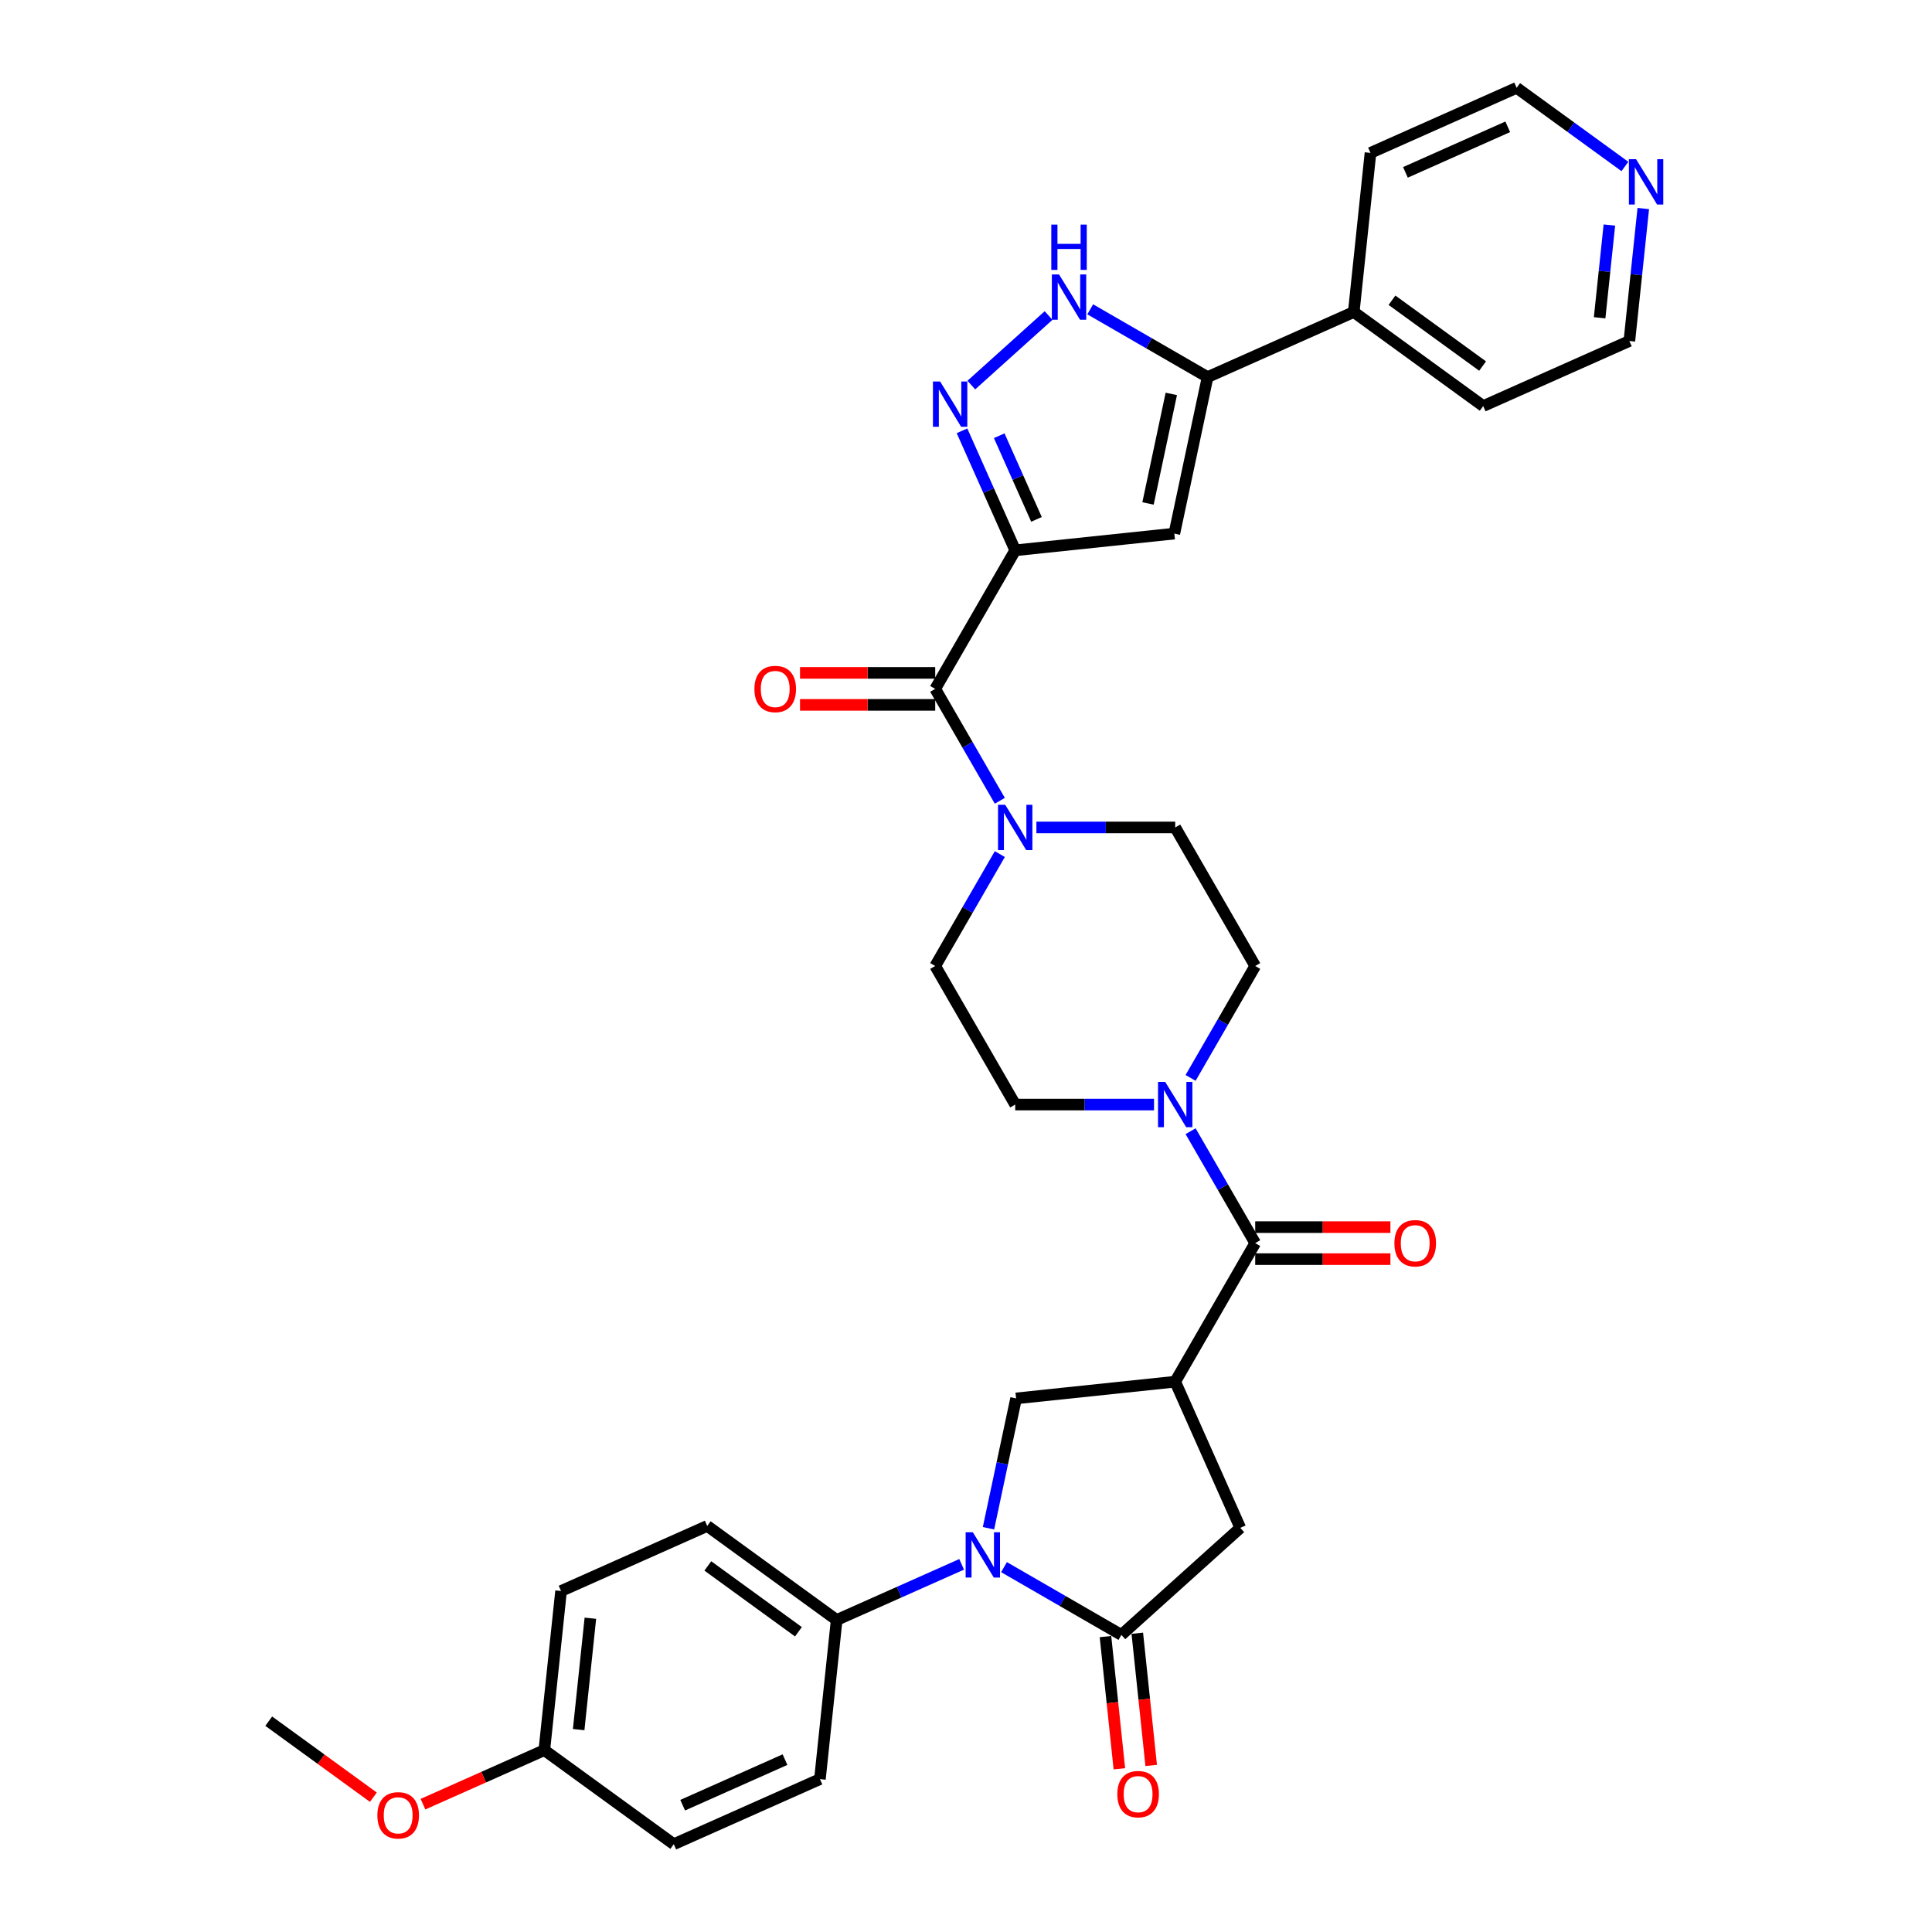 <?xml version='1.0' encoding='iso-8859-1'?>
<svg version='1.1' baseProfile='full'
              xmlns='http://www.w3.org/2000/svg'
                      xmlns:rdkit='http://www.rdkit.org/xml'
                      xmlns:xlink='http://www.w3.org/1999/xlink'
                  xml:space='preserve'
width='1000px' height='1000px' viewBox='0 0 1000 1000'>
<!-- END OF HEADER -->
<rect style='opacity:1.0;fill:#FFFFFF;stroke:none' width='1000' height='1000' x='0' y='0'> </rect>
<path class='bond-2' d='M 525.472,284.843 L 511.702,253.914' style='fill:none;fill-rule:evenodd;stroke:#000000;stroke-width:6px;stroke-linecap:butt;stroke-linejoin:miter;stroke-opacity:1' />
<path class='bond-2' d='M 511.702,253.914 L 497.931,222.985' style='fill:none;fill-rule:evenodd;stroke:#0000FF;stroke-width:6px;stroke-linecap:butt;stroke-linejoin:miter;stroke-opacity:1' />
<path class='bond-2' d='M 536.472,268.827 L 526.833,247.177' style='fill:none;fill-rule:evenodd;stroke:#000000;stroke-width:6px;stroke-linecap:butt;stroke-linejoin:miter;stroke-opacity:1' />
<path class='bond-2' d='M 526.833,247.177 L 517.193,225.527' style='fill:none;fill-rule:evenodd;stroke:#0000FF;stroke-width:6px;stroke-linecap:butt;stroke-linejoin:miter;stroke-opacity:1' />
<path class='bond-4' d='M 525.472,284.843 L 607.832,276.186' style='fill:none;fill-rule:evenodd;stroke:#000000;stroke-width:6px;stroke-linecap:butt;stroke-linejoin:miter;stroke-opacity:1' />
<path class='bond-5' d='M 525.472,284.843 L 484.065,356.562' style='fill:none;fill-rule:evenodd;stroke:#000000;stroke-width:6px;stroke-linecap:butt;stroke-linejoin:miter;stroke-opacity:1' />
<path class='bond-0' d='M 511.64,791.021 L 518.783,757.417' style='fill:none;fill-rule:evenodd;stroke:#0000FF;stroke-width:6px;stroke-linecap:butt;stroke-linejoin:miter;stroke-opacity:1' />
<path class='bond-0' d='M 518.783,757.417 L 525.926,723.814' style='fill:none;fill-rule:evenodd;stroke:#000000;stroke-width:6px;stroke-linecap:butt;stroke-linejoin:miter;stroke-opacity:1' />
<path class='bond-13' d='M 497.743,809.7 L 465.398,824.101' style='fill:none;fill-rule:evenodd;stroke:#0000FF;stroke-width:6px;stroke-linecap:butt;stroke-linejoin:miter;stroke-opacity:1' />
<path class='bond-13' d='M 465.398,824.101 L 433.053,838.502' style='fill:none;fill-rule:evenodd;stroke:#000000;stroke-width:6px;stroke-linecap:butt;stroke-linejoin:miter;stroke-opacity:1' />
<path class='bond-37' d='M 519.672,811.148 L 550.05,828.687' style='fill:none;fill-rule:evenodd;stroke:#0000FF;stroke-width:6px;stroke-linecap:butt;stroke-linejoin:miter;stroke-opacity:1' />
<path class='bond-37' d='M 550.05,828.687 L 580.427,846.225' style='fill:none;fill-rule:evenodd;stroke:#000000;stroke-width:6px;stroke-linecap:butt;stroke-linejoin:miter;stroke-opacity:1' />
<path class='bond-1' d='M 608.286,715.157 L 649.693,643.438' style='fill:none;fill-rule:evenodd;stroke:#000000;stroke-width:6px;stroke-linecap:butt;stroke-linejoin:miter;stroke-opacity:1' />
<path class='bond-9' d='M 608.286,715.157 L 525.926,723.814' style='fill:none;fill-rule:evenodd;stroke:#000000;stroke-width:6px;stroke-linecap:butt;stroke-linejoin:miter;stroke-opacity:1' />
<path class='bond-12' d='M 608.286,715.157 L 641.97,790.812' style='fill:none;fill-rule:evenodd;stroke:#000000;stroke-width:6px;stroke-linecap:butt;stroke-linejoin:miter;stroke-opacity:1' />
<path class='bond-8' d='M 502.753,199.316 L 542.736,163.315' style='fill:none;fill-rule:evenodd;stroke:#0000FF;stroke-width:6px;stroke-linecap:butt;stroke-linejoin:miter;stroke-opacity:1' />
<path class='bond-3' d='M 580.427,846.225 L 641.97,790.812' style='fill:none;fill-rule:evenodd;stroke:#000000;stroke-width:6px;stroke-linecap:butt;stroke-linejoin:miter;stroke-opacity:1' />
<path class='bond-14' d='M 572.191,847.091 L 575.787,881.306' style='fill:none;fill-rule:evenodd;stroke:#000000;stroke-width:6px;stroke-linecap:butt;stroke-linejoin:miter;stroke-opacity:1' />
<path class='bond-14' d='M 575.787,881.306 L 579.383,915.522' style='fill:none;fill-rule:evenodd;stroke:#FF0000;stroke-width:6px;stroke-linecap:butt;stroke-linejoin:miter;stroke-opacity:1' />
<path class='bond-14' d='M 588.663,845.359 L 592.259,879.575' style='fill:none;fill-rule:evenodd;stroke:#000000;stroke-width:6px;stroke-linecap:butt;stroke-linejoin:miter;stroke-opacity:1' />
<path class='bond-14' d='M 592.259,879.575 L 595.855,913.79' style='fill:none;fill-rule:evenodd;stroke:#FF0000;stroke-width:6px;stroke-linecap:butt;stroke-linejoin:miter;stroke-opacity:1' />
<path class='bond-7' d='M 607.832,276.186 L 625.05,195.182' style='fill:none;fill-rule:evenodd;stroke:#000000;stroke-width:6px;stroke-linecap:butt;stroke-linejoin:miter;stroke-opacity:1' />
<path class='bond-7' d='M 594.214,260.592 L 606.267,203.889' style='fill:none;fill-rule:evenodd;stroke:#000000;stroke-width:6px;stroke-linecap:butt;stroke-linejoin:miter;stroke-opacity:1' />
<path class='bond-10' d='M 484.065,356.562 L 500.786,385.523' style='fill:none;fill-rule:evenodd;stroke:#000000;stroke-width:6px;stroke-linecap:butt;stroke-linejoin:miter;stroke-opacity:1' />
<path class='bond-10' d='M 500.786,385.523 L 517.506,414.484' style='fill:none;fill-rule:evenodd;stroke:#0000FF;stroke-width:6px;stroke-linecap:butt;stroke-linejoin:miter;stroke-opacity:1' />
<path class='bond-19' d='M 484.065,348.28 L 449.076,348.28' style='fill:none;fill-rule:evenodd;stroke:#000000;stroke-width:6px;stroke-linecap:butt;stroke-linejoin:miter;stroke-opacity:1' />
<path class='bond-19' d='M 449.076,348.28 L 414.087,348.28' style='fill:none;fill-rule:evenodd;stroke:#FF0000;stroke-width:6px;stroke-linecap:butt;stroke-linejoin:miter;stroke-opacity:1' />
<path class='bond-19' d='M 484.065,364.843 L 449.076,364.843' style='fill:none;fill-rule:evenodd;stroke:#000000;stroke-width:6px;stroke-linecap:butt;stroke-linejoin:miter;stroke-opacity:1' />
<path class='bond-19' d='M 449.076,364.843 L 414.087,364.843' style='fill:none;fill-rule:evenodd;stroke:#FF0000;stroke-width:6px;stroke-linecap:butt;stroke-linejoin:miter;stroke-opacity:1' />
<path class='bond-6' d='M 649.693,643.438 L 632.972,614.477' style='fill:none;fill-rule:evenodd;stroke:#000000;stroke-width:6px;stroke-linecap:butt;stroke-linejoin:miter;stroke-opacity:1' />
<path class='bond-6' d='M 632.972,614.477 L 616.252,585.516' style='fill:none;fill-rule:evenodd;stroke:#0000FF;stroke-width:6px;stroke-linecap:butt;stroke-linejoin:miter;stroke-opacity:1' />
<path class='bond-20' d='M 649.693,651.72 L 684.682,651.72' style='fill:none;fill-rule:evenodd;stroke:#000000;stroke-width:6px;stroke-linecap:butt;stroke-linejoin:miter;stroke-opacity:1' />
<path class='bond-20' d='M 684.682,651.72 L 719.671,651.72' style='fill:none;fill-rule:evenodd;stroke:#FF0000;stroke-width:6px;stroke-linecap:butt;stroke-linejoin:miter;stroke-opacity:1' />
<path class='bond-20' d='M 649.693,635.157 L 684.682,635.157' style='fill:none;fill-rule:evenodd;stroke:#000000;stroke-width:6px;stroke-linecap:butt;stroke-linejoin:miter;stroke-opacity:1' />
<path class='bond-20' d='M 684.682,635.157 L 719.671,635.157' style='fill:none;fill-rule:evenodd;stroke:#FF0000;stroke-width:6px;stroke-linecap:butt;stroke-linejoin:miter;stroke-opacity:1' />
<path class='bond-21' d='M 625.05,195.182 L 700.705,161.498' style='fill:none;fill-rule:evenodd;stroke:#000000;stroke-width:6px;stroke-linecap:butt;stroke-linejoin:miter;stroke-opacity:1' />
<path class='bond-34' d='M 625.05,195.182 L 594.673,177.644' style='fill:none;fill-rule:evenodd;stroke:#000000;stroke-width:6px;stroke-linecap:butt;stroke-linejoin:miter;stroke-opacity:1' />
<path class='bond-34' d='M 594.673,177.644 L 564.296,160.105' style='fill:none;fill-rule:evenodd;stroke:#0000FF;stroke-width:6px;stroke-linecap:butt;stroke-linejoin:miter;stroke-opacity:1' />
<path class='bond-16' d='M 517.506,442.078 L 500.786,471.039' style='fill:none;fill-rule:evenodd;stroke:#0000FF;stroke-width:6px;stroke-linecap:butt;stroke-linejoin:miter;stroke-opacity:1' />
<path class='bond-16' d='M 500.786,471.039 L 484.065,500' style='fill:none;fill-rule:evenodd;stroke:#000000;stroke-width:6px;stroke-linecap:butt;stroke-linejoin:miter;stroke-opacity:1' />
<path class='bond-17' d='M 536.437,428.281 L 572.361,428.281' style='fill:none;fill-rule:evenodd;stroke:#0000FF;stroke-width:6px;stroke-linecap:butt;stroke-linejoin:miter;stroke-opacity:1' />
<path class='bond-17' d='M 572.361,428.281 L 608.286,428.281' style='fill:none;fill-rule:evenodd;stroke:#000000;stroke-width:6px;stroke-linecap:butt;stroke-linejoin:miter;stroke-opacity:1' />
<path class='bond-11' d='M 616.252,557.922 L 632.972,528.961' style='fill:none;fill-rule:evenodd;stroke:#0000FF;stroke-width:6px;stroke-linecap:butt;stroke-linejoin:miter;stroke-opacity:1' />
<path class='bond-11' d='M 632.972,528.961 L 649.693,500' style='fill:none;fill-rule:evenodd;stroke:#000000;stroke-width:6px;stroke-linecap:butt;stroke-linejoin:miter;stroke-opacity:1' />
<path class='bond-35' d='M 597.322,571.719 L 561.397,571.719' style='fill:none;fill-rule:evenodd;stroke:#0000FF;stroke-width:6px;stroke-linecap:butt;stroke-linejoin:miter;stroke-opacity:1' />
<path class='bond-35' d='M 561.397,571.719 L 525.472,571.719' style='fill:none;fill-rule:evenodd;stroke:#000000;stroke-width:6px;stroke-linecap:butt;stroke-linejoin:miter;stroke-opacity:1' />
<path class='bond-23' d='M 433.053,838.502 L 366.055,789.825' style='fill:none;fill-rule:evenodd;stroke:#000000;stroke-width:6px;stroke-linecap:butt;stroke-linejoin:miter;stroke-opacity:1' />
<path class='bond-23' d='M 413.268,844.6 L 366.37,810.526' style='fill:none;fill-rule:evenodd;stroke:#000000;stroke-width:6px;stroke-linecap:butt;stroke-linejoin:miter;stroke-opacity:1' />
<path class='bond-24' d='M 433.053,838.502 L 424.397,920.862' style='fill:none;fill-rule:evenodd;stroke:#000000;stroke-width:6px;stroke-linecap:butt;stroke-linejoin:miter;stroke-opacity:1' />
<path class='bond-15' d='M 649.693,500 L 608.286,428.281' style='fill:none;fill-rule:evenodd;stroke:#000000;stroke-width:6px;stroke-linecap:butt;stroke-linejoin:miter;stroke-opacity:1' />
<path class='bond-18' d='M 484.065,500 L 525.472,571.719' style='fill:none;fill-rule:evenodd;stroke:#000000;stroke-width:6px;stroke-linecap:butt;stroke-linejoin:miter;stroke-opacity:1' />
<path class='bond-31' d='M 700.705,161.498 L 709.361,79.138' style='fill:none;fill-rule:evenodd;stroke:#000000;stroke-width:6px;stroke-linecap:butt;stroke-linejoin:miter;stroke-opacity:1' />
<path class='bond-32' d='M 700.705,161.498 L 767.703,210.175' style='fill:none;fill-rule:evenodd;stroke:#000000;stroke-width:6px;stroke-linecap:butt;stroke-linejoin:miter;stroke-opacity:1' />
<path class='bond-32' d='M 720.49,155.4 L 767.389,189.474' style='fill:none;fill-rule:evenodd;stroke:#000000;stroke-width:6px;stroke-linecap:butt;stroke-linejoin:miter;stroke-opacity:1' />
<path class='bond-22' d='M 850.564,107.928 L 846.96,142.21' style='fill:none;fill-rule:evenodd;stroke:#0000FF;stroke-width:6px;stroke-linecap:butt;stroke-linejoin:miter;stroke-opacity:1' />
<path class='bond-22' d='M 846.96,142.21 L 843.357,176.492' style='fill:none;fill-rule:evenodd;stroke:#000000;stroke-width:6px;stroke-linecap:butt;stroke-linejoin:miter;stroke-opacity:1' />
<path class='bond-22' d='M 833.011,116.482 L 830.488,140.479' style='fill:none;fill-rule:evenodd;stroke:#0000FF;stroke-width:6px;stroke-linecap:butt;stroke-linejoin:miter;stroke-opacity:1' />
<path class='bond-22' d='M 830.488,140.479 L 827.966,164.476' style='fill:none;fill-rule:evenodd;stroke:#000000;stroke-width:6px;stroke-linecap:butt;stroke-linejoin:miter;stroke-opacity:1' />
<path class='bond-36' d='M 841.049,86.165 L 813.032,65.81' style='fill:none;fill-rule:evenodd;stroke:#0000FF;stroke-width:6px;stroke-linecap:butt;stroke-linejoin:miter;stroke-opacity:1' />
<path class='bond-36' d='M 813.032,65.81 L 785.016,45.455' style='fill:none;fill-rule:evenodd;stroke:#000000;stroke-width:6px;stroke-linecap:butt;stroke-linejoin:miter;stroke-opacity:1' />
<path class='bond-27' d='M 366.055,789.825 L 290.401,823.508' style='fill:none;fill-rule:evenodd;stroke:#000000;stroke-width:6px;stroke-linecap:butt;stroke-linejoin:miter;stroke-opacity:1' />
<path class='bond-26' d='M 424.397,920.862 L 348.742,954.545' style='fill:none;fill-rule:evenodd;stroke:#000000;stroke-width:6px;stroke-linecap:butt;stroke-linejoin:miter;stroke-opacity:1' />
<path class='bond-26' d='M 406.312,910.784 L 353.354,934.362' style='fill:none;fill-rule:evenodd;stroke:#000000;stroke-width:6px;stroke-linecap:butt;stroke-linejoin:miter;stroke-opacity:1' />
<path class='bond-25' d='M 281.744,905.869 L 348.742,954.545' style='fill:none;fill-rule:evenodd;stroke:#000000;stroke-width:6px;stroke-linecap:butt;stroke-linejoin:miter;stroke-opacity:1' />
<path class='bond-28' d='M 281.744,905.869 L 250.335,919.853' style='fill:none;fill-rule:evenodd;stroke:#000000;stroke-width:6px;stroke-linecap:butt;stroke-linejoin:miter;stroke-opacity:1' />
<path class='bond-28' d='M 250.335,919.853 L 218.926,933.837' style='fill:none;fill-rule:evenodd;stroke:#FF0000;stroke-width:6px;stroke-linecap:butt;stroke-linejoin:miter;stroke-opacity:1' />
<path class='bond-38' d='M 281.744,905.869 L 290.401,823.508' style='fill:none;fill-rule:evenodd;stroke:#000000;stroke-width:6px;stroke-linecap:butt;stroke-linejoin:miter;stroke-opacity:1' />
<path class='bond-38' d='M 299.515,895.246 L 305.575,837.594' style='fill:none;fill-rule:evenodd;stroke:#000000;stroke-width:6px;stroke-linecap:butt;stroke-linejoin:miter;stroke-opacity:1' />
<path class='bond-33' d='M 193.254,930.226 L 166.173,910.551' style='fill:none;fill-rule:evenodd;stroke:#FF0000;stroke-width:6px;stroke-linecap:butt;stroke-linejoin:miter;stroke-opacity:1' />
<path class='bond-33' d='M 166.173,910.551 L 139.092,890.875' style='fill:none;fill-rule:evenodd;stroke:#000000;stroke-width:6px;stroke-linecap:butt;stroke-linejoin:miter;stroke-opacity:1' />
<path class='bond-29' d='M 843.357,176.492 L 767.703,210.175' style='fill:none;fill-rule:evenodd;stroke:#000000;stroke-width:6px;stroke-linecap:butt;stroke-linejoin:miter;stroke-opacity:1' />
<path class='bond-30' d='M 785.016,45.455 L 709.361,79.138' style='fill:none;fill-rule:evenodd;stroke:#000000;stroke-width:6px;stroke-linecap:butt;stroke-linejoin:miter;stroke-opacity:1' />
<path class='bond-30' d='M 780.404,65.638 L 727.446,89.216' style='fill:none;fill-rule:evenodd;stroke:#000000;stroke-width:6px;stroke-linecap:butt;stroke-linejoin:miter;stroke-opacity:1' />
<path  class='atom-1' d='M 503.524 793.092
L 511.209 805.514
Q 511.971 806.739, 513.196 808.959
Q 514.422 811.178, 514.488 811.311
L 514.488 793.092
L 517.602 793.092
L 517.602 816.545
L 514.389 816.545
L 506.14 802.963
Q 505.18 801.373, 504.153 799.551
Q 503.159 797.729, 502.861 797.166
L 502.861 816.545
L 499.813 816.545
L 499.813 793.092
L 503.524 793.092
' fill='#0000FF'/>
<path  class='atom-3' d='M 486.604 197.462
L 494.29 209.884
Q 495.051 211.11, 496.277 213.329
Q 497.503 215.548, 497.569 215.681
L 497.569 197.462
L 500.683 197.462
L 500.683 220.915
L 497.47 220.915
L 489.221 207.333
Q 488.261 205.743, 487.234 203.921
Q 486.24 202.099, 485.942 201.536
L 485.942 220.915
L 482.894 220.915
L 482.894 197.462
L 486.604 197.462
' fill='#0000FF'/>
<path  class='atom-9' d='M 548.147 142.048
L 555.832 154.471
Q 556.594 155.696, 557.82 157.916
Q 559.046 160.135, 559.112 160.268
L 559.112 142.048
L 562.226 142.048
L 562.226 165.501
L 559.012 165.501
L 550.764 151.92
Q 549.803 150.33, 548.777 148.508
Q 547.783 146.686, 547.485 146.123
L 547.485 165.501
L 544.437 165.501
L 544.437 142.048
L 548.147 142.048
' fill='#0000FF'/>
<path  class='atom-9' d='M 544.156 116.25
L 547.336 116.25
L 547.336 126.221
L 559.327 126.221
L 559.327 116.25
L 562.507 116.25
L 562.507 139.703
L 559.327 139.703
L 559.327 128.871
L 547.336 128.871
L 547.336 139.703
L 544.156 139.703
L 544.156 116.25
' fill='#0000FF'/>
<path  class='atom-11' d='M 520.288 416.554
L 527.973 428.977
Q 528.735 430.202, 529.961 432.422
Q 531.186 434.641, 531.252 434.774
L 531.252 416.554
L 534.366 416.554
L 534.366 440.007
L 531.153 440.007
L 522.905 426.426
Q 521.944 424.836, 520.917 423.014
Q 519.924 421.192, 519.625 420.629
L 519.625 440.007
L 516.578 440.007
L 516.578 416.554
L 520.288 416.554
' fill='#0000FF'/>
<path  class='atom-12' d='M 603.102 559.993
L 610.787 572.415
Q 611.549 573.64, 612.775 575.86
Q 614 578.079, 614.067 578.212
L 614.067 559.993
L 617.18 559.993
L 617.18 583.446
L 613.967 583.446
L 605.719 569.864
Q 604.758 568.274, 603.731 566.452
Q 602.738 564.63, 602.439 564.067
L 602.439 583.446
L 599.392 583.446
L 599.392 559.993
L 603.102 559.993
' fill='#0000FF'/>
<path  class='atom-15' d='M 578.317 928.652
Q 578.317 923.02, 581.1 919.873
Q 583.882 916.726, 589.083 916.726
Q 594.284 916.726, 597.066 919.873
Q 599.849 923.02, 599.849 928.652
Q 599.849 934.349, 597.033 937.596
Q 594.218 940.809, 589.083 940.809
Q 583.916 940.809, 581.1 937.596
Q 578.317 934.382, 578.317 928.652
M 589.083 938.159
Q 592.661 938.159, 594.582 935.774
Q 596.536 933.356, 596.536 928.652
Q 596.536 924.047, 594.582 921.728
Q 592.661 919.377, 589.083 919.377
Q 585.506 919.377, 583.551 921.695
Q 581.63 924.014, 581.63 928.652
Q 581.63 933.389, 583.551 935.774
Q 585.506 938.159, 589.083 938.159
' fill='#FF0000'/>
<path  class='atom-20' d='M 390.485 356.628
Q 390.485 350.997, 393.268 347.85
Q 396.05 344.703, 401.251 344.703
Q 406.452 344.703, 409.234 347.85
Q 412.017 350.997, 412.017 356.628
Q 412.017 362.326, 409.201 365.572
Q 406.385 368.785, 401.251 368.785
Q 396.083 368.785, 393.268 365.572
Q 390.485 362.359, 390.485 356.628
M 401.251 366.135
Q 404.829 366.135, 406.75 363.75
Q 408.704 361.332, 408.704 356.628
Q 408.704 352.024, 406.75 349.705
Q 404.829 347.353, 401.251 347.353
Q 397.673 347.353, 395.719 349.672
Q 393.798 351.991, 393.798 356.628
Q 393.798 361.365, 395.719 363.75
Q 397.673 366.135, 401.251 366.135
' fill='#FF0000'/>
<path  class='atom-21' d='M 721.741 643.504
Q 721.741 637.873, 724.524 634.726
Q 727.306 631.579, 732.507 631.579
Q 737.708 631.579, 740.49 634.726
Q 743.273 637.873, 743.273 643.504
Q 743.273 649.202, 740.457 652.448
Q 737.642 655.662, 732.507 655.662
Q 727.34 655.662, 724.524 652.448
Q 721.741 649.235, 721.741 643.504
M 732.507 653.011
Q 736.085 653.011, 738.006 650.626
Q 739.96 648.208, 739.96 643.504
Q 739.96 638.9, 738.006 636.581
Q 736.085 634.229, 732.507 634.229
Q 728.93 634.229, 726.975 636.548
Q 725.054 638.867, 725.054 643.504
Q 725.054 648.241, 726.975 650.626
Q 728.93 653.011, 732.507 653.011
' fill='#FF0000'/>
<path  class='atom-23' d='M 846.83 82.405
L 854.515 94.827
Q 855.277 96.053, 856.502 98.272
Q 857.728 100.492, 857.794 100.624
L 857.794 82.405
L 860.908 82.405
L 860.908 105.858
L 857.695 105.858
L 849.446 92.276
Q 848.486 90.686, 847.459 88.865
Q 846.465 87.043, 846.167 86.479
L 846.167 105.858
L 843.119 105.858
L 843.119 82.405
L 846.83 82.405
' fill='#0000FF'/>
<path  class='atom-29' d='M 195.324 939.618
Q 195.324 933.987, 198.107 930.84
Q 200.889 927.693, 206.09 927.693
Q 211.291 927.693, 214.073 930.84
Q 216.856 933.987, 216.856 939.618
Q 216.856 945.316, 214.04 948.562
Q 211.225 951.775, 206.09 951.775
Q 200.922 951.775, 198.107 948.562
Q 195.324 945.349, 195.324 939.618
M 206.09 949.125
Q 209.668 949.125, 211.589 946.74
Q 213.543 944.322, 213.543 939.618
Q 213.543 935.014, 211.589 932.695
Q 209.668 930.343, 206.09 930.343
Q 202.513 930.343, 200.558 932.662
Q 198.637 934.981, 198.637 939.618
Q 198.637 944.355, 200.558 946.74
Q 202.513 949.125, 206.09 949.125
' fill='#FF0000'/>
</svg>
